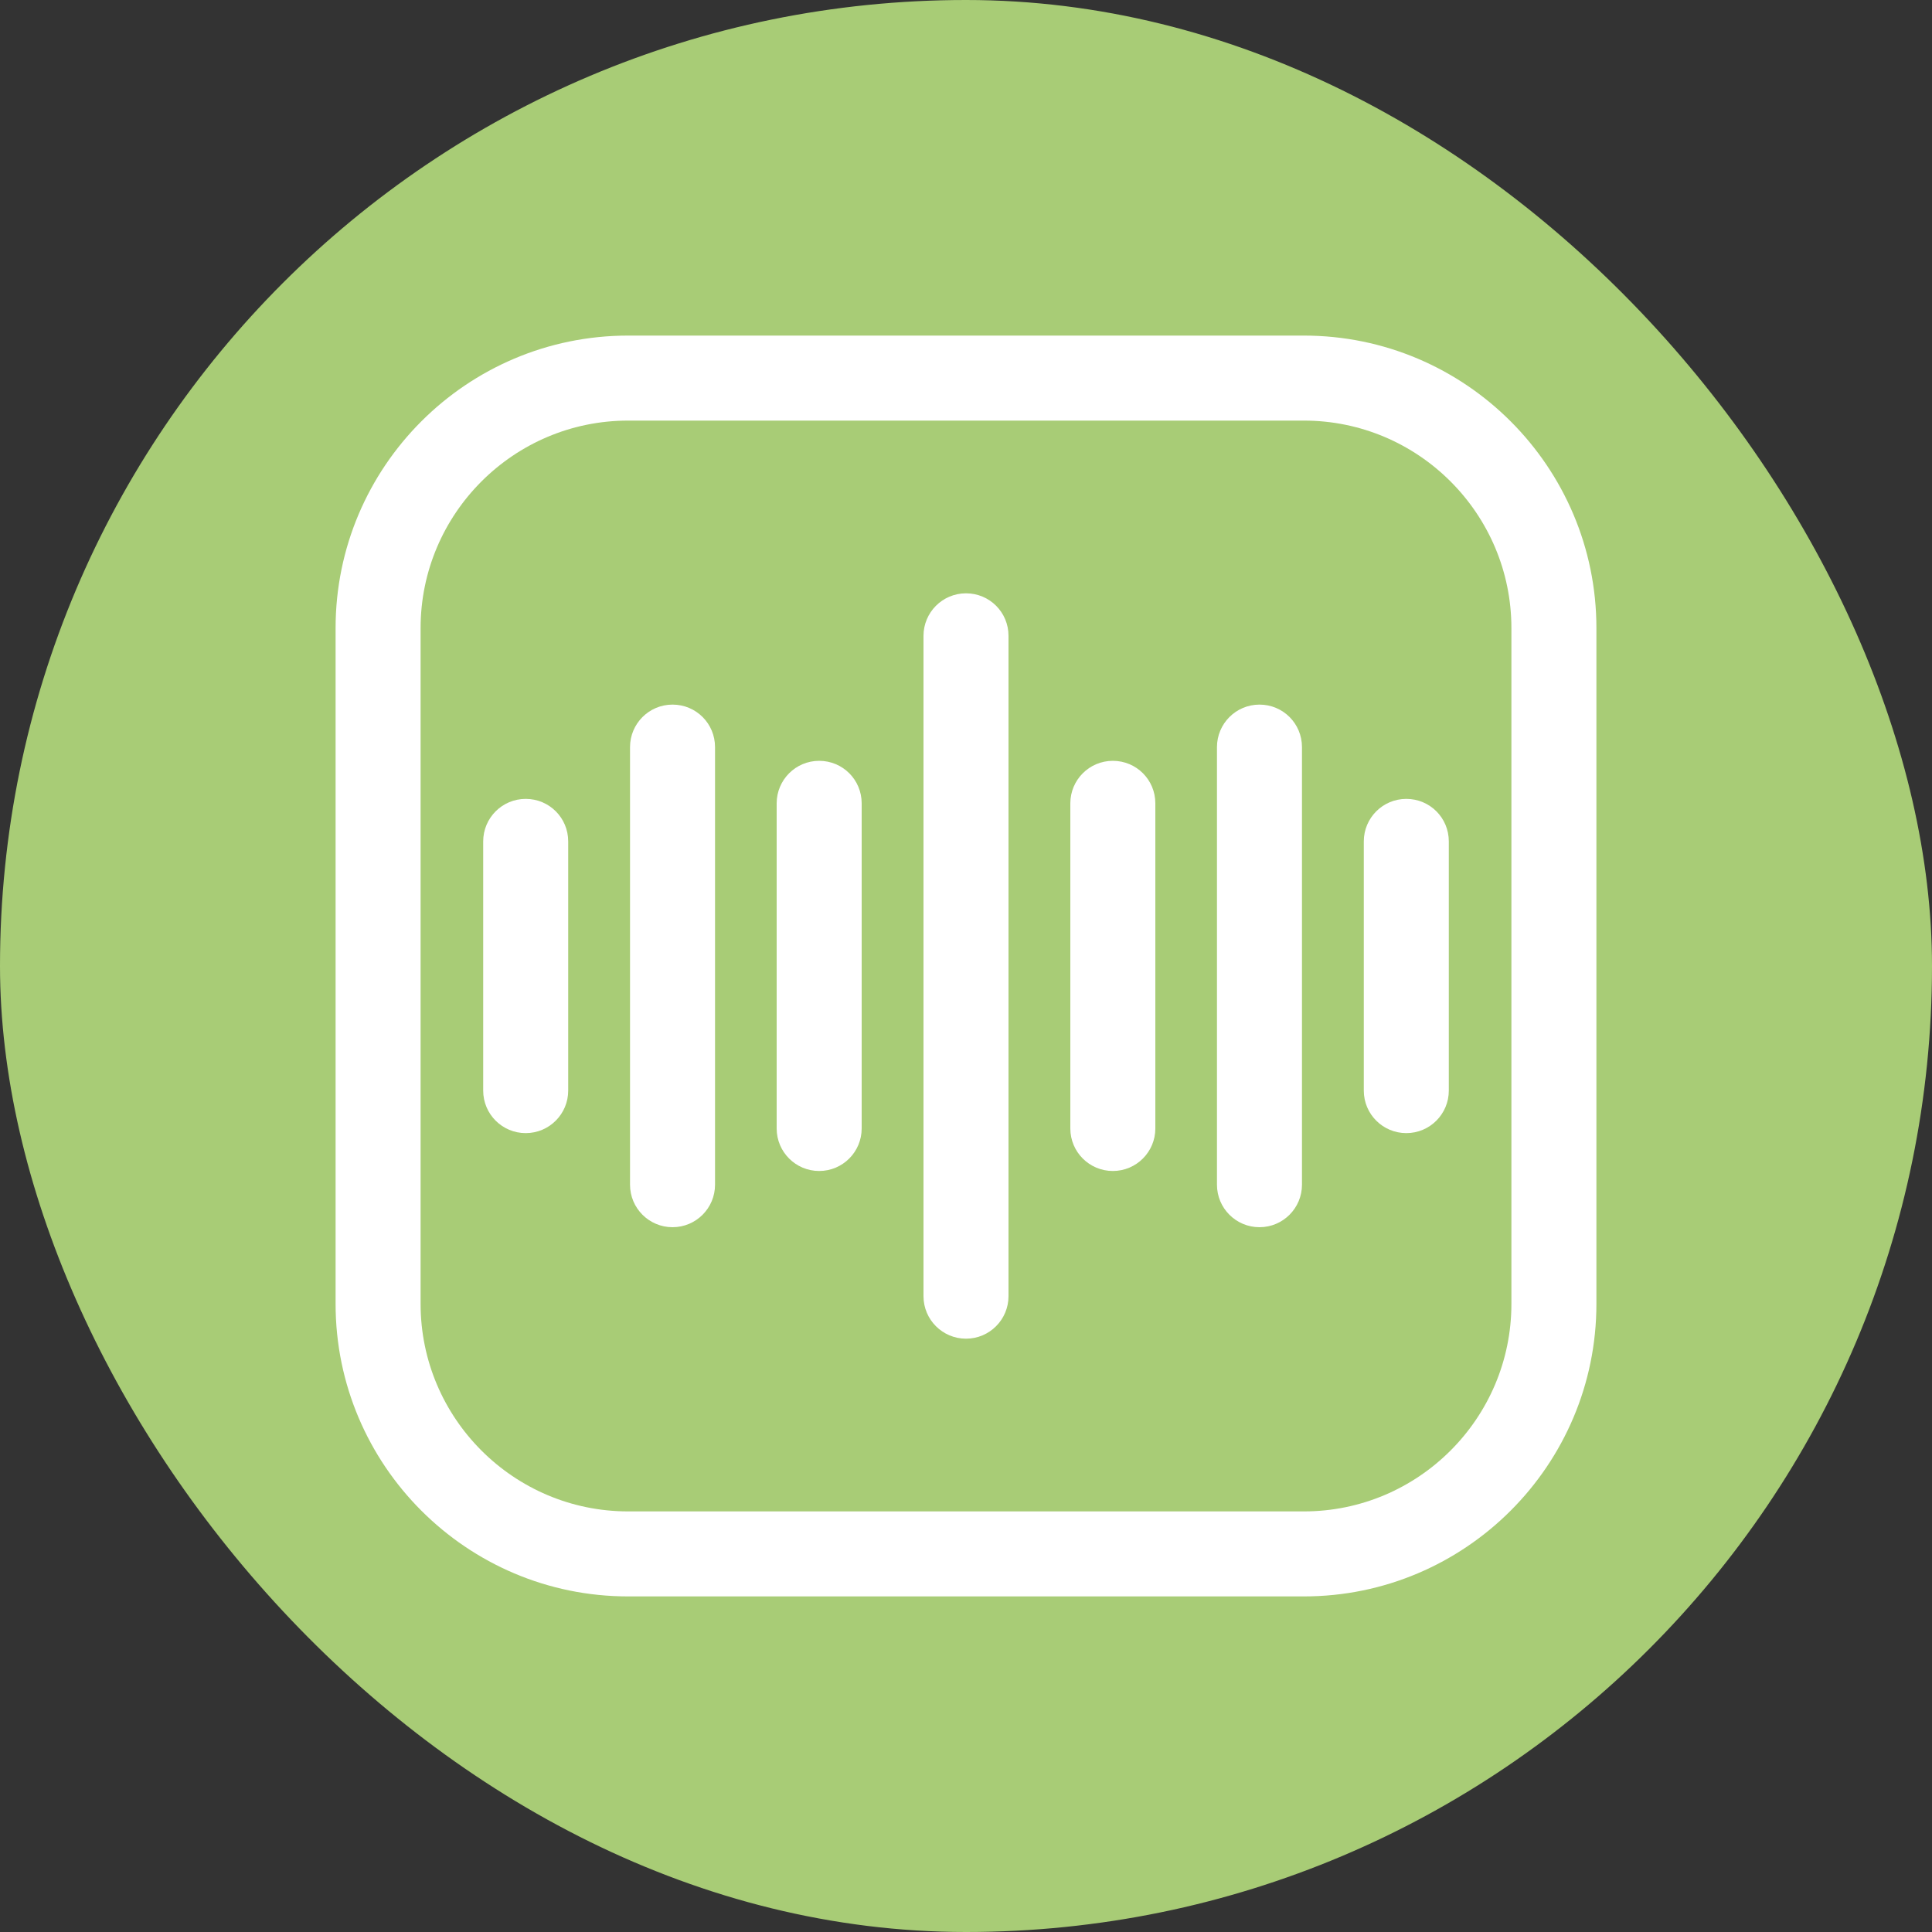 <?xml version="1.0" encoding="UTF-8"?>
<svg id="Ebene_2" data-name="Ebene 2" xmlns="http://www.w3.org/2000/svg" viewBox="0 0 100 100">
  <rect x="0" y="0" width="100" height="100" fill="#333333" stroke="none"/>
  <defs>
    <style>
      .cls-1 {
        fill: #a8cc76;
      }

      .cls-2 {
        fill: #fff;
        stroke-width: 0px;
      }
    </style>
  </defs>
  <g id="Ebene_1-2" data-name="Ebene 1">
    <rect class="cls-1" x="0" y="0" width="100" height="100" rx="50" ry="50"/>
    <g>
      <path class="cls-2" d="M27.21,58.65c-1.21,0-2.2-.98-2.2-2.2v-12.9c0-1.21.98-2.2,2.2-2.2s2.2.98,2.2,2.2v12.9c0,1.21-.98,2.2-2.2,2.2Z"/>
      <path class="cls-2" d="M34.81,63.52c-1.21,0-2.2-.98-2.2-2.2v-22.65c0-1.21.98-2.2,2.2-2.2s2.2.98,2.2,2.2v22.65c0,1.21-.98,2.2-2.2,2.2Z"/>
      <path class="cls-2" d="M42.4,60.61c-1.21,0-2.2-.98-2.2-2.2v-16.83c0-1.21.98-2.2,2.2-2.2s2.2.98,2.2,2.2v16.83c0,1.21-.98,2.2-2.2,2.2Z"/>
      <path class="cls-2" d="M50,69.29c-1.21,0-2.2-.98-2.2-2.2v-34.18c0-1.21.98-2.2,2.2-2.2s2.2.98,2.2,2.2v34.18c0,1.21-.98,2.2-2.2,2.2Z"/>
      <path class="cls-2" d="M57.6,60.61c-1.21,0-2.2-.98-2.2-2.2v-16.83c0-1.21.98-2.2,2.2-2.2s2.2.98,2.2,2.2v16.83c0,1.21-.98,2.2-2.2,2.2Z"/>
      <path class="cls-2" d="M65.19,63.52c-1.21,0-2.2-.98-2.2-2.2v-22.65c0-1.21.98-2.2,2.2-2.2s2.2.98,2.2,2.2v22.65c0,1.21-.98,2.2-2.2,2.2Z"/>
      <path class="cls-2" d="M72.79,58.65c-1.21,0-2.2-.98-2.2-2.2v-12.9c0-1.21.98-2.2,2.2-2.2s2.2.98,2.2,2.2v12.9c0,1.21-.98,2.2-2.2,2.2Z"/>
      <path class="cls-2" d="M67.49,82.63h-34.98c-8.35,0-15.14-6.79-15.14-15.14v-34.98c0-8.35,6.79-15.14,15.14-15.14h34.98c8.35,0,15.14,6.79,15.14,15.14v34.98c0,8.35-6.79,15.14-15.14,15.14ZM32.51,21.77c-5.92,0-10.74,4.82-10.74,10.74v34.98c0,5.92,4.82,10.74,10.74,10.74h34.98c5.92,0,10.74-4.82,10.74-10.74v-34.98c0-5.92-4.82-10.74-10.74-10.74h-34.98Z"/>
    </g>
  </g>
</svg>